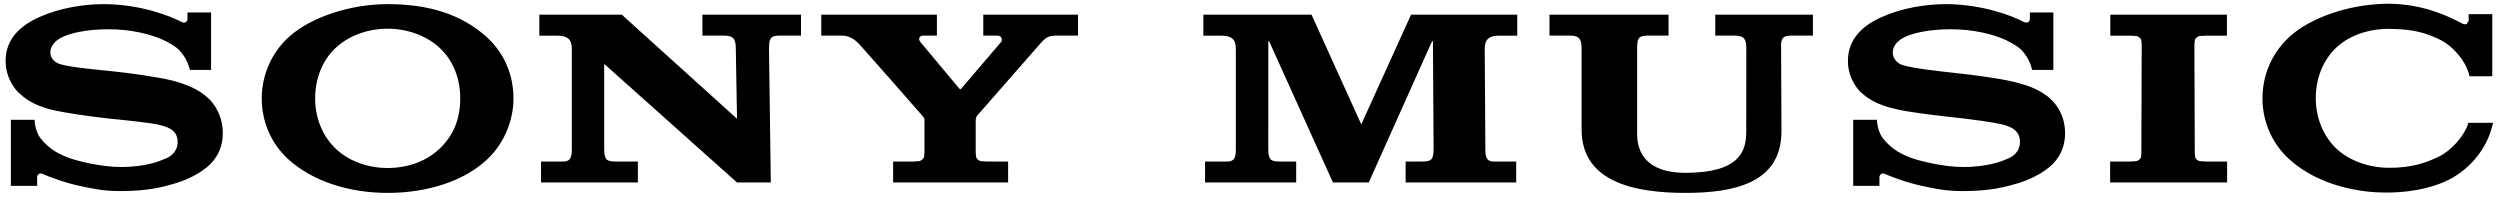 <svg width="100" height="8" viewBox="0 0 100 8" fill="none" xmlns="http://www.w3.org/2000/svg">
<g clip-path="url(#clip0_105_164)">
<path d="M68.611 1.424C68.611 1.424 68.855 1.424 69.386 1.424C69.767 1.424 69.844 1.567 69.853 1.9L69.849 5.282C69.849 6.063 69.564 6.913 67.416 6.913C65.399 6.913 65.486 5.525 65.486 5.287V1.896C65.495 1.547 65.53 1.424 65.915 1.424C66.45 1.424 66.742 1.424 66.742 1.424V0.587H61.979V1.424C61.979 1.424 62.263 1.424 62.794 1.424C63.189 1.424 63.26 1.579 63.264 1.944V5.184C63.264 7.337 65.495 7.716 67.416 7.716C69.368 7.716 71.259 7.322 71.259 5.251L71.243 1.751C71.266 1.513 71.341 1.424 71.666 1.424C72.202 1.424 72.517 1.424 72.517 1.424V0.587H68.611L68.611 1.424ZM81.38 3.543C81.163 3.438 80.845 3.347 80.569 3.279C80.025 3.139 78.782 2.976 78.201 2.919C77.593 2.852 76.529 2.736 76.108 2.604C75.972 2.567 75.711 2.401 75.711 2.099C75.711 1.881 75.838 1.699 76.068 1.547C76.444 1.316 77.206 1.171 77.996 1.171C78.934 1.163 79.726 1.373 80.231 1.599C80.403 1.684 80.603 1.793 80.764 1.916C80.946 2.067 81.194 2.375 81.284 2.798H82.134V0.498H81.194V0.763C81.194 0.852 81.106 0.961 80.929 0.867C80.507 0.642 79.312 0.17 77.844 0.165C77.012 0.165 76.068 0.324 75.27 0.682C74.529 1.009 73.917 1.544 73.917 2.433C73.917 3.228 74.426 3.679 74.408 3.665C74.626 3.862 74.975 4.185 75.882 4.373C76.287 4.471 77.163 4.587 78.03 4.681C78.889 4.771 79.725 4.891 80.07 4.973C80.344 5.041 80.799 5.167 80.799 5.676C80.799 6.19 80.317 6.348 80.231 6.378C80.143 6.416 79.569 6.68 78.523 6.68C77.75 6.68 76.831 6.447 76.492 6.331C76.104 6.19 75.697 6.008 75.32 5.536C75.224 5.428 75.08 5.104 75.08 4.793H74.128V7.436H75.177C75.177 7.436 75.177 7.154 75.177 7.077C75.177 7.045 75.235 6.876 75.4 6.959C75.623 7.056 76.264 7.31 76.942 7.45C77.491 7.563 77.844 7.643 78.525 7.643C79.65 7.643 80.246 7.466 80.662 7.347C81.06 7.23 81.541 7.029 81.929 6.72C82.145 6.557 82.603 6.121 82.603 5.33C82.603 4.572 82.205 4.133 82.057 3.994C81.865 3.798 81.629 3.661 81.38 3.543ZM87.986 6.444C87.893 6.419 87.83 6.354 87.807 6.289L87.791 6.101L87.776 1.784L87.795 1.595C87.819 1.532 87.883 1.467 87.974 1.443L88.208 1.428C88.373 1.428 89.077 1.428 89.077 1.428V0.587H84.413V1.428H85.24L85.47 1.443C85.563 1.467 85.622 1.532 85.651 1.595L85.668 1.784L85.654 6.101L85.644 6.289C85.61 6.354 85.555 6.419 85.458 6.444L85.23 6.46H84.405V7.299H89.084V6.46C89.084 6.46 88.381 6.46 88.213 6.46L87.986 6.444ZM98.737 4.911C98.582 5.43 98.053 6.028 97.552 6.266C97.09 6.487 96.49 6.724 95.532 6.711L95.325 6.704C95.162 6.692 95.005 6.668 94.851 6.638C94.294 6.522 93.781 6.269 93.405 5.896C92.904 5.388 92.631 4.677 92.631 3.924C92.631 3.158 92.902 2.456 93.405 1.948C93.923 1.439 94.674 1.171 95.471 1.155H95.509H95.618C96.494 1.171 97.006 1.287 97.661 1.619C98.076 1.831 98.658 2.433 98.779 3.051H99.691V0.564H98.748V0.833L98.674 0.952C98.633 0.981 98.569 0.981 98.485 0.939C98.08 0.724 96.995 0.152 95.532 0.149L95.368 0.153H95.35C93.923 0.195 92.436 0.699 91.575 1.473C91.371 1.666 91.193 1.871 91.045 2.097C90.684 2.641 90.499 3.282 90.499 3.924C90.499 3.986 90.499 4.055 90.503 4.118C90.552 4.956 90.906 5.768 91.576 6.374C92.385 7.105 93.53 7.547 94.793 7.672C95.999 7.782 97.243 7.593 98.088 7.117C98.929 6.634 99.51 5.844 99.709 4.965L99.718 4.911L98.737 4.911ZM56.442 0.587L54.451 4.976L52.462 0.587H48.135V1.428H48.87C49.398 1.428 49.434 1.719 49.434 1.979V5.9C49.434 6.143 49.451 6.46 49.109 6.46C48.578 6.46 48.202 6.46 48.202 6.46V7.299H51.847V6.46C51.847 6.46 51.662 6.46 51.134 6.46C50.76 6.46 50.737 6.293 50.731 5.919L50.733 1.647H50.764L53.318 7.299H54.75L57.283 1.647H57.317L57.344 5.919C57.339 6.293 57.317 6.46 56.943 6.46C56.415 6.46 56.226 6.46 56.226 6.46V7.299H60.648V6.46C60.648 6.46 60.271 6.46 59.734 6.46C59.397 6.46 59.414 6.143 59.414 5.9L59.389 1.979C59.389 1.719 59.427 1.428 59.957 1.428H60.69V0.587H57.632H56.442ZM28.097 1.424C28.097 1.424 28.433 1.424 28.965 1.424C29.358 1.424 29.429 1.579 29.432 1.944L29.481 4.75L24.872 0.587H21.574V1.428H22.307C22.834 1.428 22.872 1.719 22.872 1.979V5.9C22.872 6.143 22.888 6.46 22.549 6.46C22.016 6.46 21.641 6.46 21.641 6.46V7.299H25.515V6.46C25.515 6.46 25.099 6.46 24.569 6.46C24.194 6.46 24.174 6.293 24.168 5.919V2.556L29.481 7.299H30.832L30.76 1.944C30.77 1.556 30.79 1.424 31.192 1.424C31.728 1.424 32.04 1.424 32.04 1.424V0.587H28.097L28.097 1.424ZM7.689 3.5C7.468 3.4 7.133 3.275 6.855 3.213C6.31 3.077 5.091 2.91 4.509 2.852C3.898 2.787 2.831 2.696 2.411 2.567C2.28 2.531 2.015 2.401 2.015 2.099C2.015 1.881 2.14 1.699 2.374 1.547C2.748 1.316 3.515 1.171 4.303 1.171C5.243 1.163 6.035 1.373 6.536 1.599C6.711 1.684 6.91 1.793 7.071 1.916C7.252 2.067 7.501 2.375 7.596 2.798H8.443V0.498H7.499V0.763C7.499 0.852 7.409 0.961 7.239 0.867C6.815 0.642 5.622 0.17 4.152 0.165C3.322 0.165 2.374 0.324 1.578 0.682C0.837 1.009 0.224 1.544 0.224 2.433C0.224 3.228 0.734 3.695 0.719 3.679C0.936 3.884 1.284 4.222 2.192 4.418C2.597 4.507 3.462 4.643 4.329 4.739C5.186 4.824 6.031 4.914 6.378 4.996C6.651 5.071 7.106 5.167 7.106 5.676C7.106 6.19 6.623 6.348 6.536 6.378C6.451 6.416 5.876 6.68 4.829 6.68C4.06 6.68 3.138 6.447 2.799 6.331C2.414 6.19 2.005 6.008 1.625 5.536C1.53 5.428 1.385 5.109 1.385 4.793H0.435V7.436H1.486C1.486 7.436 1.486 7.154 1.486 7.077C1.486 7.045 1.541 6.876 1.71 6.959C1.929 7.056 2.572 7.31 3.247 7.45C3.798 7.563 4.152 7.643 4.835 7.643C5.956 7.643 6.557 7.466 6.969 7.347C7.367 7.23 7.848 7.029 8.237 6.72C8.451 6.557 8.912 6.121 8.912 5.33C8.912 4.572 8.513 4.102 8.365 3.962C8.17 3.768 7.937 3.616 7.689 3.5ZM39.331 1.424C39.331 1.424 39.796 1.424 39.9 1.424C40.068 1.424 40.114 1.595 40.041 1.684L38.431 3.568L38.386 3.559L36.818 1.684C36.703 1.544 36.796 1.424 36.921 1.424C37.033 1.424 37.476 1.424 37.476 1.424V0.587H32.851V1.424C32.851 1.424 33.386 1.424 33.674 1.424C34.033 1.424 34.265 1.652 34.4 1.799C34.509 1.914 36.865 4.587 36.921 4.661C36.978 4.735 36.978 4.75 36.978 4.782V6.101L36.962 6.289C36.926 6.354 36.87 6.419 36.781 6.444L36.547 6.46H35.725V7.299H40.325V6.46C40.325 6.46 39.624 6.46 39.453 6.46L39.226 6.444C39.134 6.419 39.073 6.354 39.047 6.289L39.028 6.101C39.028 5.982 39.028 4.833 39.028 4.782L39.062 4.654C39.124 4.584 41.506 1.861 41.614 1.742C41.842 1.478 41.969 1.424 42.276 1.424C42.559 1.424 43.121 1.424 43.121 1.424V0.587H39.331L39.331 1.424ZM17.633 5.9C17.102 6.433 16.338 6.72 15.507 6.72C14.691 6.72 13.91 6.433 13.38 5.9C12.877 5.396 12.606 4.687 12.606 3.935C12.606 3.174 12.873 2.46 13.38 1.96C13.91 1.439 14.691 1.148 15.507 1.148C16.32 1.148 17.107 1.443 17.633 1.96C18.147 2.46 18.409 3.168 18.409 3.935C18.409 4.729 18.164 5.367 17.633 5.9ZM15.507 0.165C14.025 0.165 12.446 0.675 11.549 1.482C10.839 2.133 10.47 3.031 10.47 3.935C10.47 4.845 10.827 5.734 11.549 6.386C12.516 7.252 13.955 7.716 15.507 7.716C17.068 7.716 18.541 7.259 19.477 6.386C20.171 5.742 20.539 4.809 20.539 3.935C20.539 3.028 20.192 2.142 19.477 1.49C18.472 0.576 17.157 0.165 15.507 0.165Z" fill="black"/>
</g>
<defs>
<clipPath id="clip0_105_164">
<rect width="100" height="8" fill="white"/>
</clipPath>
</defs>
</svg>
